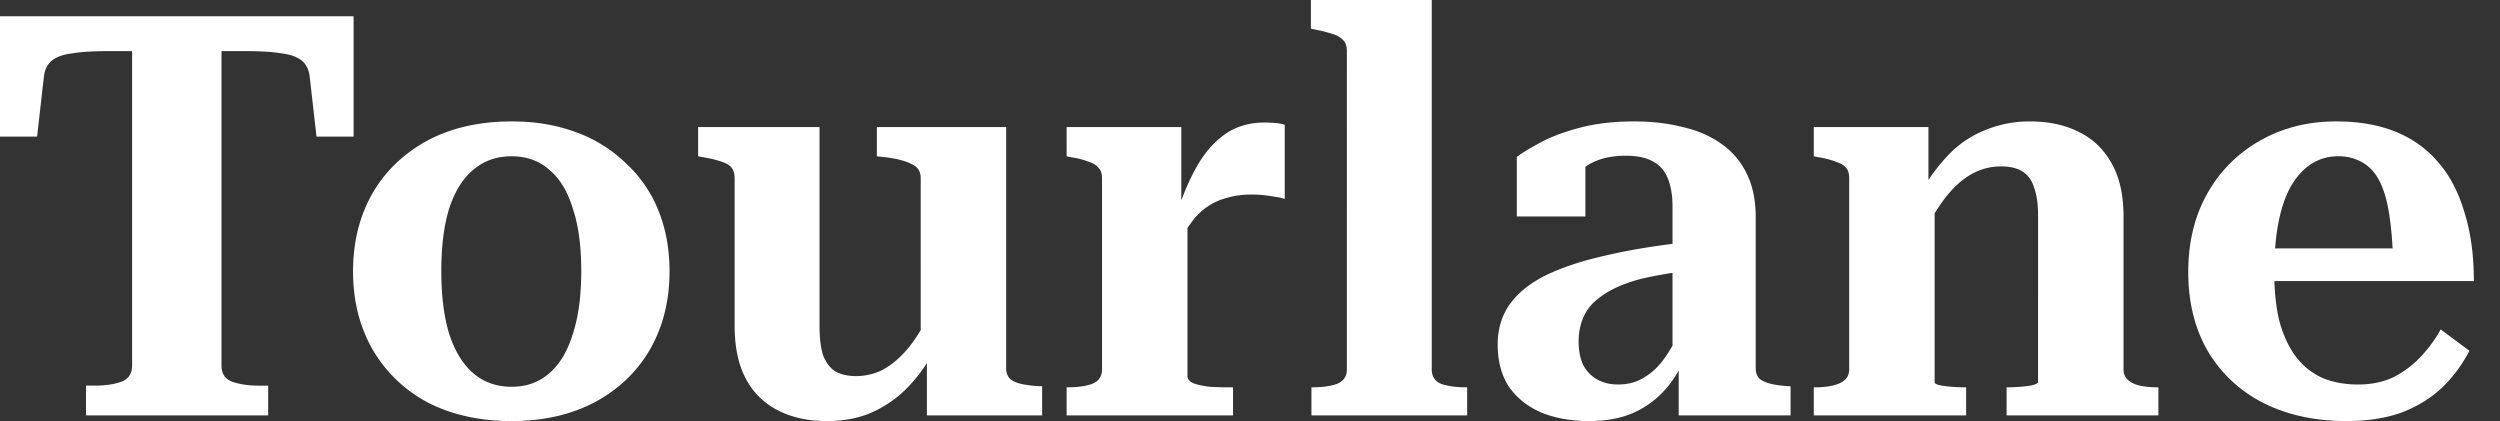 <svg xmlns="http://www.w3.org/2000/svg" viewBox="0 0 95 16" aria-hidden="true" focusable="false" aria-label="Tourlane" class="fy-pointer-events_none fy-fill_currentColor"><rect x="0" y="0" width="95" height="16" fill="#333333" stroke="none"/><path fill="white" d="M5.02 13.885V1.944h-.983c-.527 0-.96.028-1.303.085-.341.043-.598.136-.769.278-.17.142-.27.349-.299.62L1.41 5.19H0V.619h13.437v4.572h-1.41l-.257-2.264c-.028-.271-.128-.478-.299-.62-.17-.142-.427-.235-.769-.278-.327-.057-.762-.085-1.303-.085h-.982v11.941c0 .313.135.52.405.62.285.1.627.15 1.026.15h.342v1.131H3.268v-1.132h.32c.414 0 .756-.05 1.026-.15.27-.099.406-.306.406-.619ZM25.442 10.318c0 1.11-.249 2.1-.747 2.97-.499.854-1.204 1.523-2.115 2.007-.897.47-1.944.705-3.14.705-1.21 0-2.272-.235-3.183-.705a5.265 5.265 0 0 1-2.094-2.008c-.498-.869-.747-1.858-.747-2.97 0-.854.142-1.63.427-2.328a5.077 5.077 0 0 1 1.218-1.794 5.546 5.546 0 0 1 1.9-1.175c.741-.27 1.567-.406 2.479-.406.897 0 1.709.135 2.435.406a5.29 5.29 0 0 1 1.901 1.175 4.948 4.948 0 0 1 1.24 1.794c.284.698.426 1.474.426 2.329Zm-8.672 0c0 .925.1 1.716.299 2.37.213.656.52 1.154.918 1.496.399.342.883.513 1.453.513.57 0 1.046-.171 1.431-.513.399-.341.698-.84.897-1.495.214-.655.32-1.453.32-2.393 0-.94-.106-1.73-.32-2.37-.2-.656-.498-1.147-.897-1.475-.384-.342-.862-.512-1.431-.512-.57 0-1.054.17-1.453.512-.399.328-.705.82-.918 1.474-.2.641-.3 1.439-.3 2.393ZM31.142 4.828v7.562c0 .441.043.804.128 1.09.1.27.25.476.449.619.213.128.484.192.812.192.37 0 .719-.085 1.046-.256.328-.185.641-.456.94-.812.3-.37.584-.833.855-1.389l.128 1.474a5.79 5.79 0 0 1-1.09 1.496 4.452 4.452 0 0 1-1.345.897c-.485.2-1.033.299-1.645.299-.712 0-1.332-.135-1.859-.406a2.821 2.821 0 0 1-1.217-1.196c-.285-.541-.428-1.21-.428-2.008V6.772c0-.257-.092-.435-.277-.534-.186-.1-.477-.185-.876-.257l-.235-.042V4.828h4.614Zm7.092 0v9.164c0 .17.05.306.15.406.1.085.242.15.427.192.2.043.427.071.684.086h.106v1.11h-4.379v-2.37l-.235-.022V6.772c0-.257-.114-.435-.342-.534-.213-.114-.527-.2-.94-.257l-.384-.042V4.828h4.913ZM48.82 4.742v2.82a1.526 1.526 0 0 0-.384-.085 4.512 4.512 0 0 0-.876-.085c-.342 0-.655.042-.94.127a2.376 2.376 0 0 0-1.367.962 5.142 5.142 0 0 0-.534.897l-.043-1.111c.213-.712.47-1.339.769-1.88.299-.541.655-.961 1.068-1.26.427-.313.94-.47 1.538-.47.157 0 .306.007.449.021.142.014.249.036.32.064Zm-8.288 11.044v-1.068h.042c.37 0 .677-.042.919-.128.256-.1.384-.285.384-.555V6.772c0-.171-.042-.3-.128-.385-.07-.1-.192-.178-.363-.235a2.948 2.948 0 0 0-.64-.17l-.214-.043V4.828h4.358v3.354l.234-.214v6.323c0 .114.079.207.235.278.171.057.37.1.599.128.227.014.434.021.62.021h.277v1.068h-6.323ZM54.407 0v14.035c0 .27.12.455.363.555.256.086.577.128.961.128h.021v1.068h-5.917v-1.068h.022c.384 0 .697-.042.94-.128.256-.1.384-.285.384-.555V1.944c0-.185-.043-.32-.128-.406a.845.845 0 0 0-.385-.235 4.926 4.926 0 0 0-.64-.17l-.214-.044V0h4.593ZM64.068 9.207v1.09c-.555.07-1.06.156-1.516.256a5.47 5.47 0 0 0-1.154.384 3.209 3.209 0 0 0-.812.534c-.199.185-.349.406-.448.662-.1.257-.15.535-.15.834 0 .356.057.655.171.897.128.242.306.427.534.555.228.128.492.192.79.192.4 0 .748-.1 1.047-.299.314-.199.584-.477.812-.833.242-.356.456-.769.641-1.239l.107 1.197c-.2.527-.47.982-.812 1.367a3.554 3.554 0 0 1-1.239.897c-.47.2-1.018.299-1.645.299-.683 0-1.289-.107-1.816-.32-.527-.228-.94-.556-1.239-.983-.284-.441-.427-.976-.427-1.602 0-.584.15-1.09.449-1.517.313-.441.769-.812 1.367-1.11.612-.3 1.36-.549 2.243-.748.897-.214 1.93-.385 3.097-.513Zm-.277 6.58V13.65l-.235.022v-5.79c0-.47-.064-.847-.192-1.132a1.202 1.202 0 0 0-.599-.64c-.256-.129-.584-.193-.982-.193-.584 0-1.068.121-1.453.363-.37.242-.662.542-.876.898a.922.922 0 0 1-.085-.449.881.881 0 0 1 .128-.385.755.755 0 0 1 .3-.299c.127-.085.277-.142.448-.17v2.35h-2.606V5.96c.213-.157.52-.342.918-.555.399-.214.897-.4 1.495-.556.599-.157 1.282-.235 2.051-.235.67 0 1.282.071 1.837.214.57.128 1.061.342 1.474.64.413.285.734.663.962 1.133.227.456.341 1.01.341 1.666v5.725c0 .17.05.306.15.406.114.085.263.15.448.192.186.043.406.071.663.086h.064v1.11H63.79ZM68.924 15.786v-1.068h.042c.243 0 .463-.021.663-.064.199-.043.356-.114.47-.213.114-.1.17-.235.17-.406V6.772c0-.185-.042-.32-.128-.406-.07-.086-.192-.157-.363-.214a2.948 2.948 0 0 0-.64-.17l-.214-.043V4.828h4.357v2.307l.235.085v7.306c0 .043.057.078.171.107.129.028.285.05.47.064.186.014.356.021.513.021h.043v1.068h-5.79Zm13.094 0h-5.767v-1.068h.021c.157 0 .328-.007.513-.021.185-.014.342-.036.47-.064.128-.043.192-.078.192-.107V8.182c0-.428-.05-.777-.15-1.047-.085-.285-.234-.491-.448-.62-.2-.128-.47-.192-.812-.192-.384 0-.747.093-1.09.278-.341.185-.662.463-.96.833-.3.37-.584.826-.855 1.367l-.107-1.538a6.81 6.81 0 0 1 1.068-1.431 3.932 3.932 0 0 1 1.367-.897 4.345 4.345 0 0 1 1.688-.32c.712 0 1.332.134 1.859.405.526.256.94.655 1.239 1.196.299.527.448 1.197.448 2.008v5.81c0 .172.057.307.171.407.114.1.263.17.449.213.199.043.427.064.683.064h.022v1.068ZM86.423 10.36c0 .698.064 1.31.192 1.838.143.527.35.975.62 1.345.27.356.605.627 1.004.812.398.171.854.256 1.367.256.527 0 .99-.1 1.388-.299.4-.213.74-.477 1.026-.79.299-.328.54-.662.726-1.004l1.09.812a5.34 5.34 0 0 1-1.047 1.41c-.427.398-.94.712-1.538.94-.599.213-1.296.32-2.094.32-1.182 0-2.228-.228-3.14-.684a5.12 5.12 0 0 1-2.115-1.965c-.498-.854-.748-1.858-.748-3.012 0-1.14.243-2.136.727-2.99a5.232 5.232 0 0 1 2.008-2.009c.854-.484 1.816-.726 2.884-.726.854 0 1.602.128 2.243.385.64.256 1.182.64 1.623 1.153.442.499.776 1.132 1.004 1.901.242.755.363 1.631.363 2.628h-8.288V9.44h5.725l-.513.47a12.575 12.575 0 0 0-.15-1.836c-.085-.513-.213-.926-.384-1.24-.17-.313-.391-.54-.662-.683a1.818 1.818 0 0 0-.897-.213c-.356 0-.684.092-.983.277-.285.171-.541.442-.769.812-.213.356-.377.812-.491 1.367-.114.556-.171 1.21-.171 1.966Z"></path></svg>